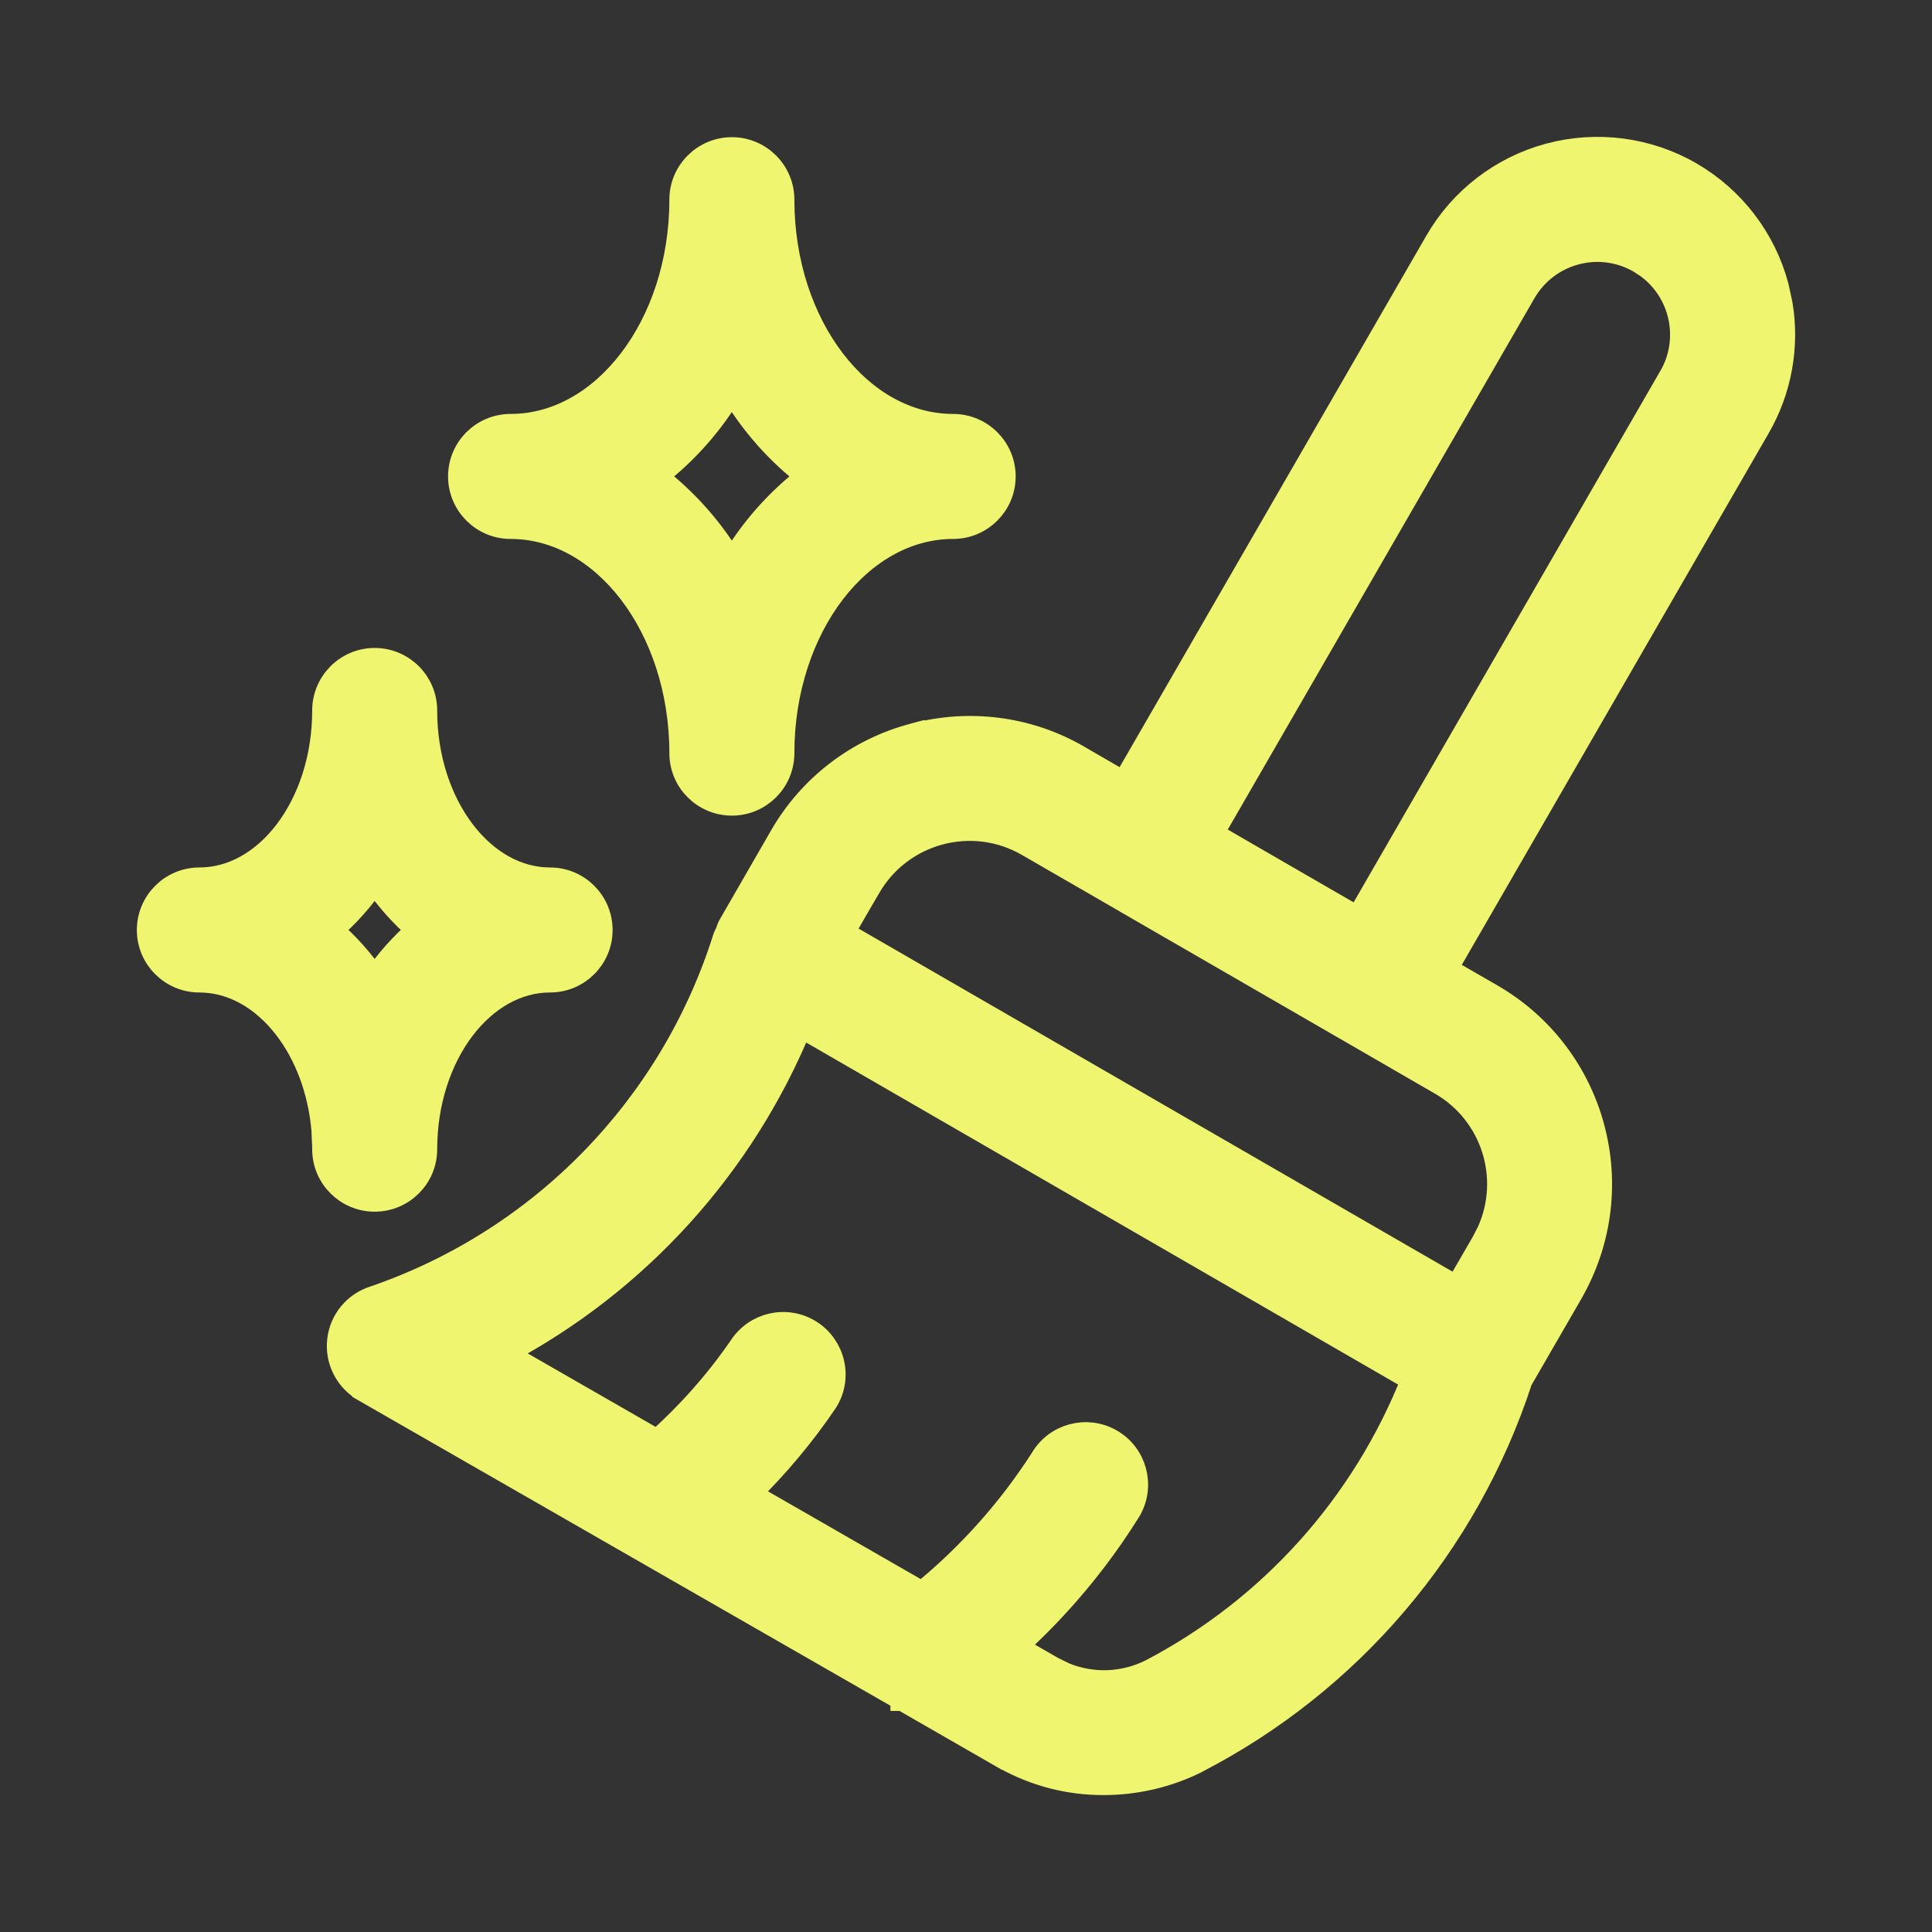 <svg width="24" height="24" viewBox="0 0 24 24" fill="none" xmlns="http://www.w3.org/2000/svg">
<rect x="0" y="0" width="24" height="24" fill="#333333" stroke="none"/>
<path d="M19.246 1.929C19.837 1.771 20.468 1.853 20.997 2.158C21.527 2.465 21.913 2.968 22.071 3.56L22.119 3.783C22.206 4.307 22.108 4.847 21.839 5.311L17.954 12.041L18.528 12.372C19.816 13.118 20.257 14.764 19.516 16.055V16.056L18.887 17.145C18.22 19.191 16.773 20.893 14.858 21.88L14.856 21.882C14.5 22.058 14.108 22.149 13.71 22.149C13.282 22.151 12.862 22.042 12.489 21.835H12.486L12.451 21.815L11.237 21.117C11.229 21.113 11.223 21.111 11.219 21.108C11.216 21.107 11.213 21.104 11.212 21.104H11.211V21.102L4.524 17.264V17.263C4.309 17.139 4.186 16.899 4.214 16.652C4.24 16.405 4.412 16.197 4.65 16.123C6.728 15.409 8.344 13.749 9.004 11.653L9.007 11.644L9.011 11.635C9.017 11.62 9.027 11.601 9.037 11.582C9.042 11.565 9.048 11.543 9.058 11.521L9.062 11.515L9.065 11.507L9.707 10.393C10.063 9.772 10.654 9.319 11.346 9.136C11.347 9.135 11.349 9.134 11.351 9.134L11.438 9.111L11.441 9.114C12.104 8.96 12.803 9.062 13.394 9.405L13.469 9.449L13.963 9.735L17.847 3.005C18.152 2.474 18.656 2.088 19.246 1.929ZM9.943 12.736C9.226 14.484 7.919 15.926 6.25 16.81L8.165 17.91C8.555 17.56 8.905 17.167 9.202 16.735C9.388 16.448 9.769 16.362 10.06 16.543L10.062 16.544C10.352 16.728 10.443 17.112 10.26 17.404L10.257 17.409C9.977 17.824 9.653 18.208 9.297 18.559L11.453 19.798C12.035 19.323 12.54 18.759 12.947 18.125C13.12 17.831 13.499 17.729 13.797 17.899C14.097 18.07 14.2 18.452 14.031 18.751L14.028 18.756C13.636 19.387 13.157 19.959 12.606 20.459L13.075 20.729L13.22 20.8C13.566 20.943 13.96 20.93 14.3 20.759C15.787 19.981 16.941 18.693 17.556 17.135L9.943 12.736ZM12.767 10.489C12.076 10.091 11.192 10.328 10.792 11.019L10.749 11.093H10.748L10.461 11.59L18.099 16.002L18.431 15.429L18.498 15.297C18.797 14.629 18.548 13.83 17.901 13.456L16.649 12.732L14.018 11.212L14.001 11.202L14 11.201L12.767 10.489ZM20.369 3.245C19.866 2.954 19.222 3.127 18.931 3.631L15.047 10.36L15.999 10.911L16.87 11.414L20.754 4.684H20.755C21.028 4.211 20.892 3.615 20.46 3.304L20.369 3.245Z" fill="#F0F570" stroke="#F0F570" stroke-width="0.3"/>
<path d="M9.092 1.854C9.437 1.854 9.718 2.135 9.718 2.48C9.718 3.267 9.963 3.974 10.352 4.482C10.742 4.99 11.27 5.292 11.84 5.292C12.185 5.292 12.467 5.572 12.467 5.918C12.467 6.264 12.186 6.545 11.84 6.545C11.27 6.545 10.742 6.847 10.352 7.354C9.963 7.863 9.718 8.57 9.718 9.356C9.718 9.702 9.437 9.982 9.092 9.982C8.746 9.982 8.465 9.702 8.465 9.356C8.465 8.57 8.22 7.863 7.83 7.354C7.44 6.847 6.913 6.545 6.343 6.545C5.997 6.545 5.716 6.264 5.716 5.918C5.716 5.572 5.997 5.292 6.343 5.292C6.913 5.292 7.44 4.99 7.83 4.482C8.22 3.974 8.465 3.267 8.465 2.48C8.465 2.135 8.746 1.854 9.092 1.854ZM9.091 4.838C8.845 5.256 8.521 5.623 8.136 5.918C8.521 6.213 8.845 6.579 9.091 6.996C9.336 6.579 9.661 6.213 10.045 5.918C9.66 5.623 9.336 5.256 9.091 4.838Z" fill="#F0F570" stroke="#F0F570" stroke-width="0.3"/>
<path d="M4.654 10.937C4.5 11.165 4.316 11.372 4.106 11.552C4.316 11.732 4.499 11.939 4.654 12.167C4.809 11.939 4.993 11.732 5.202 11.552C4.993 11.372 4.809 11.165 4.654 10.937ZM5.281 8.828C5.281 9.418 5.463 9.947 5.75 10.326C6.037 10.705 6.421 10.926 6.833 10.926C7.179 10.926 7.46 11.207 7.46 11.553C7.46 11.898 7.179 12.179 6.833 12.179C6.421 12.179 6.037 12.4 5.75 12.778C5.463 13.157 5.281 13.686 5.281 14.276C5.281 14.622 5 14.902 4.654 14.902C4.309 14.902 4.028 14.622 4.028 14.276V14.246L4.018 14.03C3.974 13.535 3.802 13.095 3.552 12.769C3.266 12.396 2.884 12.179 2.477 12.179C2.131 12.179 1.85 11.898 1.85 11.553C1.85 11.207 2.131 10.926 2.477 10.926C2.888 10.926 3.273 10.705 3.56 10.326C3.846 9.947 4.028 9.418 4.028 8.828C4.027 8.483 4.306 8.201 4.651 8.199C4.997 8.198 5.279 8.476 5.281 8.822V8.828Z" fill="#F0F570" stroke="#F0F570" stroke-width="0.3"/>
</svg>
